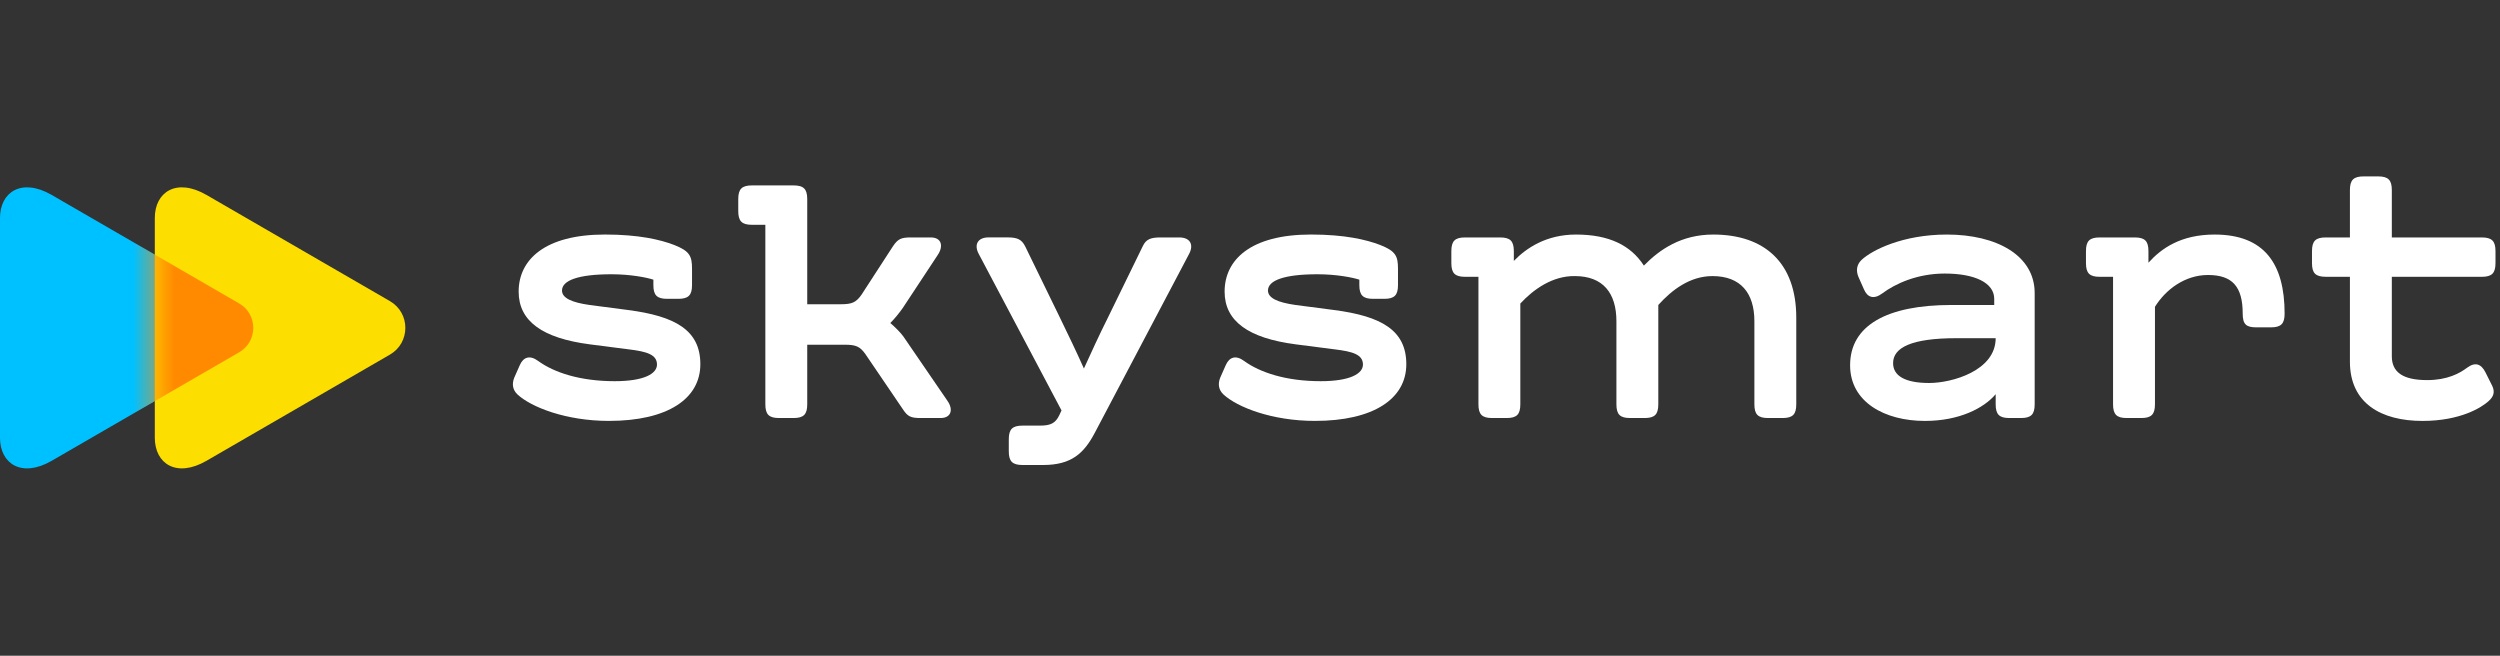 <?xml version="1.0" encoding="UTF-8"?> <svg xmlns="http://www.w3.org/2000/svg" width="122" height="32" viewBox="0 0 122 32" fill="none"><rect x="0" y="0" width="122" height="32" fill="#333333" stroke="none"/> <g clip-path="url(#clip0_3709_183)"> <path d="M25.098 18.425L25.363 17.826C25.539 17.421 25.856 17.315 26.262 17.615C27.037 18.179 28.306 18.602 29.999 18.602C31.444 18.602 32.061 18.231 32.061 17.791C32.061 17.297 31.55 17.156 30.704 17.051L28.782 16.804C26.474 16.504 25.31 15.676 25.31 14.23C25.31 12.679 26.578 11.445 29.523 11.445C31.162 11.445 32.219 11.692 32.907 11.957C33.664 12.256 33.771 12.503 33.771 13.12V13.913C33.771 14.406 33.595 14.583 33.101 14.583H32.555C32.061 14.583 31.885 14.406 31.885 13.913V13.648C31.568 13.543 30.774 13.384 29.841 13.384C28.218 13.384 27.426 13.684 27.426 14.177C27.426 14.547 27.902 14.759 28.765 14.882L30.651 15.129C32.96 15.429 34.177 16.116 34.177 17.773C34.177 19.465 32.573 20.54 29.717 20.54C27.619 20.54 25.927 19.87 25.257 19.253C25.01 19.024 24.975 18.725 25.098 18.425Z" fill="white"></path> <path d="M45.898 20.4H44.928C44.452 20.4 44.294 20.329 44.064 19.977L42.231 17.28C41.966 16.91 41.773 16.822 41.227 16.822H39.393V19.73C39.393 20.224 39.217 20.4 38.724 20.4H38.019C37.525 20.4 37.349 20.224 37.349 19.73V10.97H36.697C36.203 10.97 36.027 10.793 36.027 10.3V9.718C36.027 9.225 36.203 9.048 36.697 9.048H38.724C39.217 9.048 39.393 9.225 39.393 9.718V14.847H41.032C41.578 14.847 41.773 14.76 42.037 14.389L43.57 12.027C43.817 11.657 43.976 11.587 44.452 11.587H45.421C45.95 11.587 46.056 12.01 45.756 12.451L44.047 15.042C43.87 15.288 43.659 15.553 43.447 15.764C43.659 15.941 43.959 16.241 44.082 16.417L46.232 19.555C46.532 19.977 46.427 20.4 45.898 20.4Z" fill="white"></path> <path d="M49.229 22.021V21.439C49.229 20.946 49.405 20.77 49.899 20.77H50.745C51.256 20.77 51.503 20.664 51.696 20.258L51.802 20.029L47.765 12.396C47.519 11.938 47.713 11.585 48.242 11.585H49.158C49.634 11.585 49.846 11.673 50.022 12.008L51.714 15.48C52.101 16.274 52.542 17.19 52.895 17.984C53.247 17.208 53.652 16.327 54.041 15.551L55.769 12.01C55.927 11.675 56.156 11.587 56.632 11.587H57.549C58.078 11.587 58.272 11.939 58.025 12.397L53.425 21.123C52.896 22.128 52.279 22.692 50.904 22.692H49.899C49.405 22.691 49.229 22.515 49.229 22.021Z" fill="white"></path> <path d="M59.549 18.425L59.814 17.826C59.99 17.421 60.307 17.315 60.713 17.615C61.489 18.179 62.757 18.602 64.45 18.602C65.895 18.602 66.512 18.231 66.512 17.791C66.512 17.297 66.001 17.156 65.155 17.051L63.233 16.804C60.925 16.504 59.761 15.676 59.761 14.23C59.761 12.679 61.03 11.445 63.974 11.445C65.613 11.445 66.671 11.692 67.358 11.957C68.116 12.256 68.222 12.503 68.222 13.12V13.913C68.222 14.406 68.046 14.583 67.552 14.583H67.006C66.512 14.583 66.336 14.406 66.336 13.913V13.648C66.019 13.543 65.225 13.384 64.292 13.384C62.67 13.384 61.877 13.684 61.877 14.177C61.877 14.547 62.353 14.759 63.216 14.882L65.102 15.129C67.411 15.429 68.628 16.116 68.628 17.773C68.628 19.465 67.024 20.54 64.168 20.54C62.07 20.54 60.378 19.87 59.708 19.253C59.461 19.024 59.426 18.725 59.549 18.425Z" fill="white"></path> <path d="M87.658 15.5V19.73C87.658 20.224 87.482 20.4 86.989 20.4H86.284C85.79 20.4 85.614 20.224 85.614 19.73V15.676C85.614 14.301 84.944 13.473 83.569 13.473C82.459 13.473 81.577 14.16 80.925 14.883V19.73C80.925 20.224 80.749 20.4 80.255 20.4H79.55C79.057 20.4 78.881 20.224 78.881 19.73V15.676C78.881 14.301 78.228 13.473 76.854 13.473C75.778 13.455 74.844 14.107 74.192 14.812V19.73C74.192 20.224 74.016 20.4 73.522 20.4H72.817C72.324 20.4 72.148 20.224 72.148 19.73V13.508H71.495C71.002 13.508 70.826 13.332 70.826 12.838V12.256C70.826 11.763 71.002 11.587 71.495 11.587H73.205C73.699 11.587 73.875 11.763 73.875 12.256V12.733C74.474 12.115 75.444 11.446 76.907 11.446C78.528 11.446 79.585 11.975 80.221 12.961C80.996 12.168 82.053 11.446 83.605 11.446C86.107 11.445 87.658 12.82 87.658 15.5Z" fill="white"></path> <path d="M95.238 14.883H97.318V14.583C97.318 13.807 96.384 13.349 94.903 13.349C93.564 13.349 92.489 13.843 91.854 14.319C91.448 14.619 91.131 14.53 90.955 14.107L90.69 13.508C90.567 13.208 90.602 12.909 90.849 12.679C91.361 12.203 92.858 11.446 95.009 11.446C97.442 11.446 99.292 12.468 99.292 14.301V19.73C99.292 20.224 99.116 20.4 98.622 20.4H98.058C97.565 20.4 97.389 20.224 97.389 19.73V19.237C96.807 19.924 95.608 20.541 93.934 20.541C91.977 20.541 90.285 19.624 90.285 17.826C90.285 15.888 92.065 14.883 95.238 14.883ZM94.145 18.69C95.256 18.69 97.389 18.091 97.389 16.504H95.467C93.281 16.504 92.383 16.962 92.383 17.72C92.382 18.338 92.964 18.69 94.145 18.69Z" fill="white"></path> <path d="M111.489 15.306C111.489 15.799 111.313 15.975 110.819 15.975H110.114C109.621 15.975 109.444 15.834 109.444 15.306C109.444 14.002 108.951 13.42 107.753 13.42C106.625 13.42 105.69 14.124 105.162 14.971V19.73C105.162 20.224 104.985 20.4 104.492 20.4H103.787C103.294 20.4 103.117 20.224 103.117 19.73V13.508H102.465C101.971 13.508 101.795 13.332 101.795 12.838V12.256C101.795 11.763 101.971 11.587 102.465 11.587H104.175C104.668 11.587 104.844 11.763 104.844 12.256V12.82C105.479 12.116 106.431 11.446 108.071 11.446C110.501 11.445 111.489 12.873 111.489 15.306Z" fill="white"></path> <path d="M113.495 11.587H114.676V9.278C114.676 8.784 114.853 8.608 115.346 8.608H116.051C116.544 8.608 116.721 8.784 116.721 9.278V11.587H121.11C121.603 11.587 121.78 11.763 121.78 12.256V12.838C121.78 13.332 121.603 13.508 121.11 13.508H116.721V17.386C116.721 18.144 117.232 18.549 118.448 18.549C119.435 18.549 120.035 18.214 120.387 17.95C120.793 17.65 121.075 17.756 121.286 18.161L121.621 18.831C121.762 19.131 121.692 19.36 121.427 19.589C121.11 19.871 120.088 20.541 118.219 20.541C116.192 20.541 114.676 19.677 114.676 17.65V13.507H113.495C113.001 13.507 112.825 13.331 112.825 12.838V12.256C112.826 11.762 113.002 11.587 113.495 11.587Z" fill="white"></path> <path d="M2.524 22.486C1.055 23.336 0 22.628 0 21.367C0 20.026 0 16 0 16C0 16 0 11.974 0 10.633C0 9.372 1.055 8.664 2.524 9.514C4.812 10.838 11.676 14.811 11.676 14.811C12.588 15.339 12.588 16.66 11.676 17.188C11.676 17.189 4.812 21.162 2.524 22.486Z" fill="#00C1FF"></path> <path d="M10.079 22.486C8.61 23.336 7.555 22.628 7.555 21.367C7.555 20.026 7.555 16 7.555 16C7.555 16 7.555 11.974 7.555 10.633C7.555 9.372 8.609 8.664 10.079 9.514C12.317 10.809 19.029 14.695 19.029 14.695C20.032 15.275 20.032 16.725 19.029 17.305C19.029 17.305 12.317 21.191 10.079 22.486Z" fill="#FCDE00"></path> <mask id="mask0_3709_183" style="mask-type:alpha" maskUnits="userSpaceOnUse" x="7" y="9" width="13" height="14"> <path d="M10.079 22.486C8.61 23.336 7.555 22.628 7.555 21.367C7.555 20.026 7.555 16 7.555 16C7.555 16 7.555 11.974 7.555 10.633C7.555 9.372 8.609 8.664 10.079 9.514C12.317 10.809 19.029 14.695 19.029 14.695C20.032 15.275 20.032 16.725 19.029 17.305C19.029 17.305 12.317 21.191 10.079 22.486Z" fill="#6FE4FF"></path> </mask> <g mask="url(#mask0_3709_183)"> <path d="M2.524 22.486C1.055 23.336 0 22.628 0 21.367C0 20.026 0 16 0 16C0 16 0 11.974 0 10.633C0 9.372 1.055 8.664 2.524 9.514C4.812 10.838 11.676 14.811 11.676 14.811C12.588 15.339 12.588 16.66 11.676 17.188C11.676 17.189 4.812 21.162 2.524 22.486Z" fill="#FF8A00"></path> </g> </g> <defs> <clipPath id="clip0_3709_183"> <rect width="122" height="31.895" fill="white" transform="translate(0 0.052)"></rect> </clipPath> </defs> </svg> 